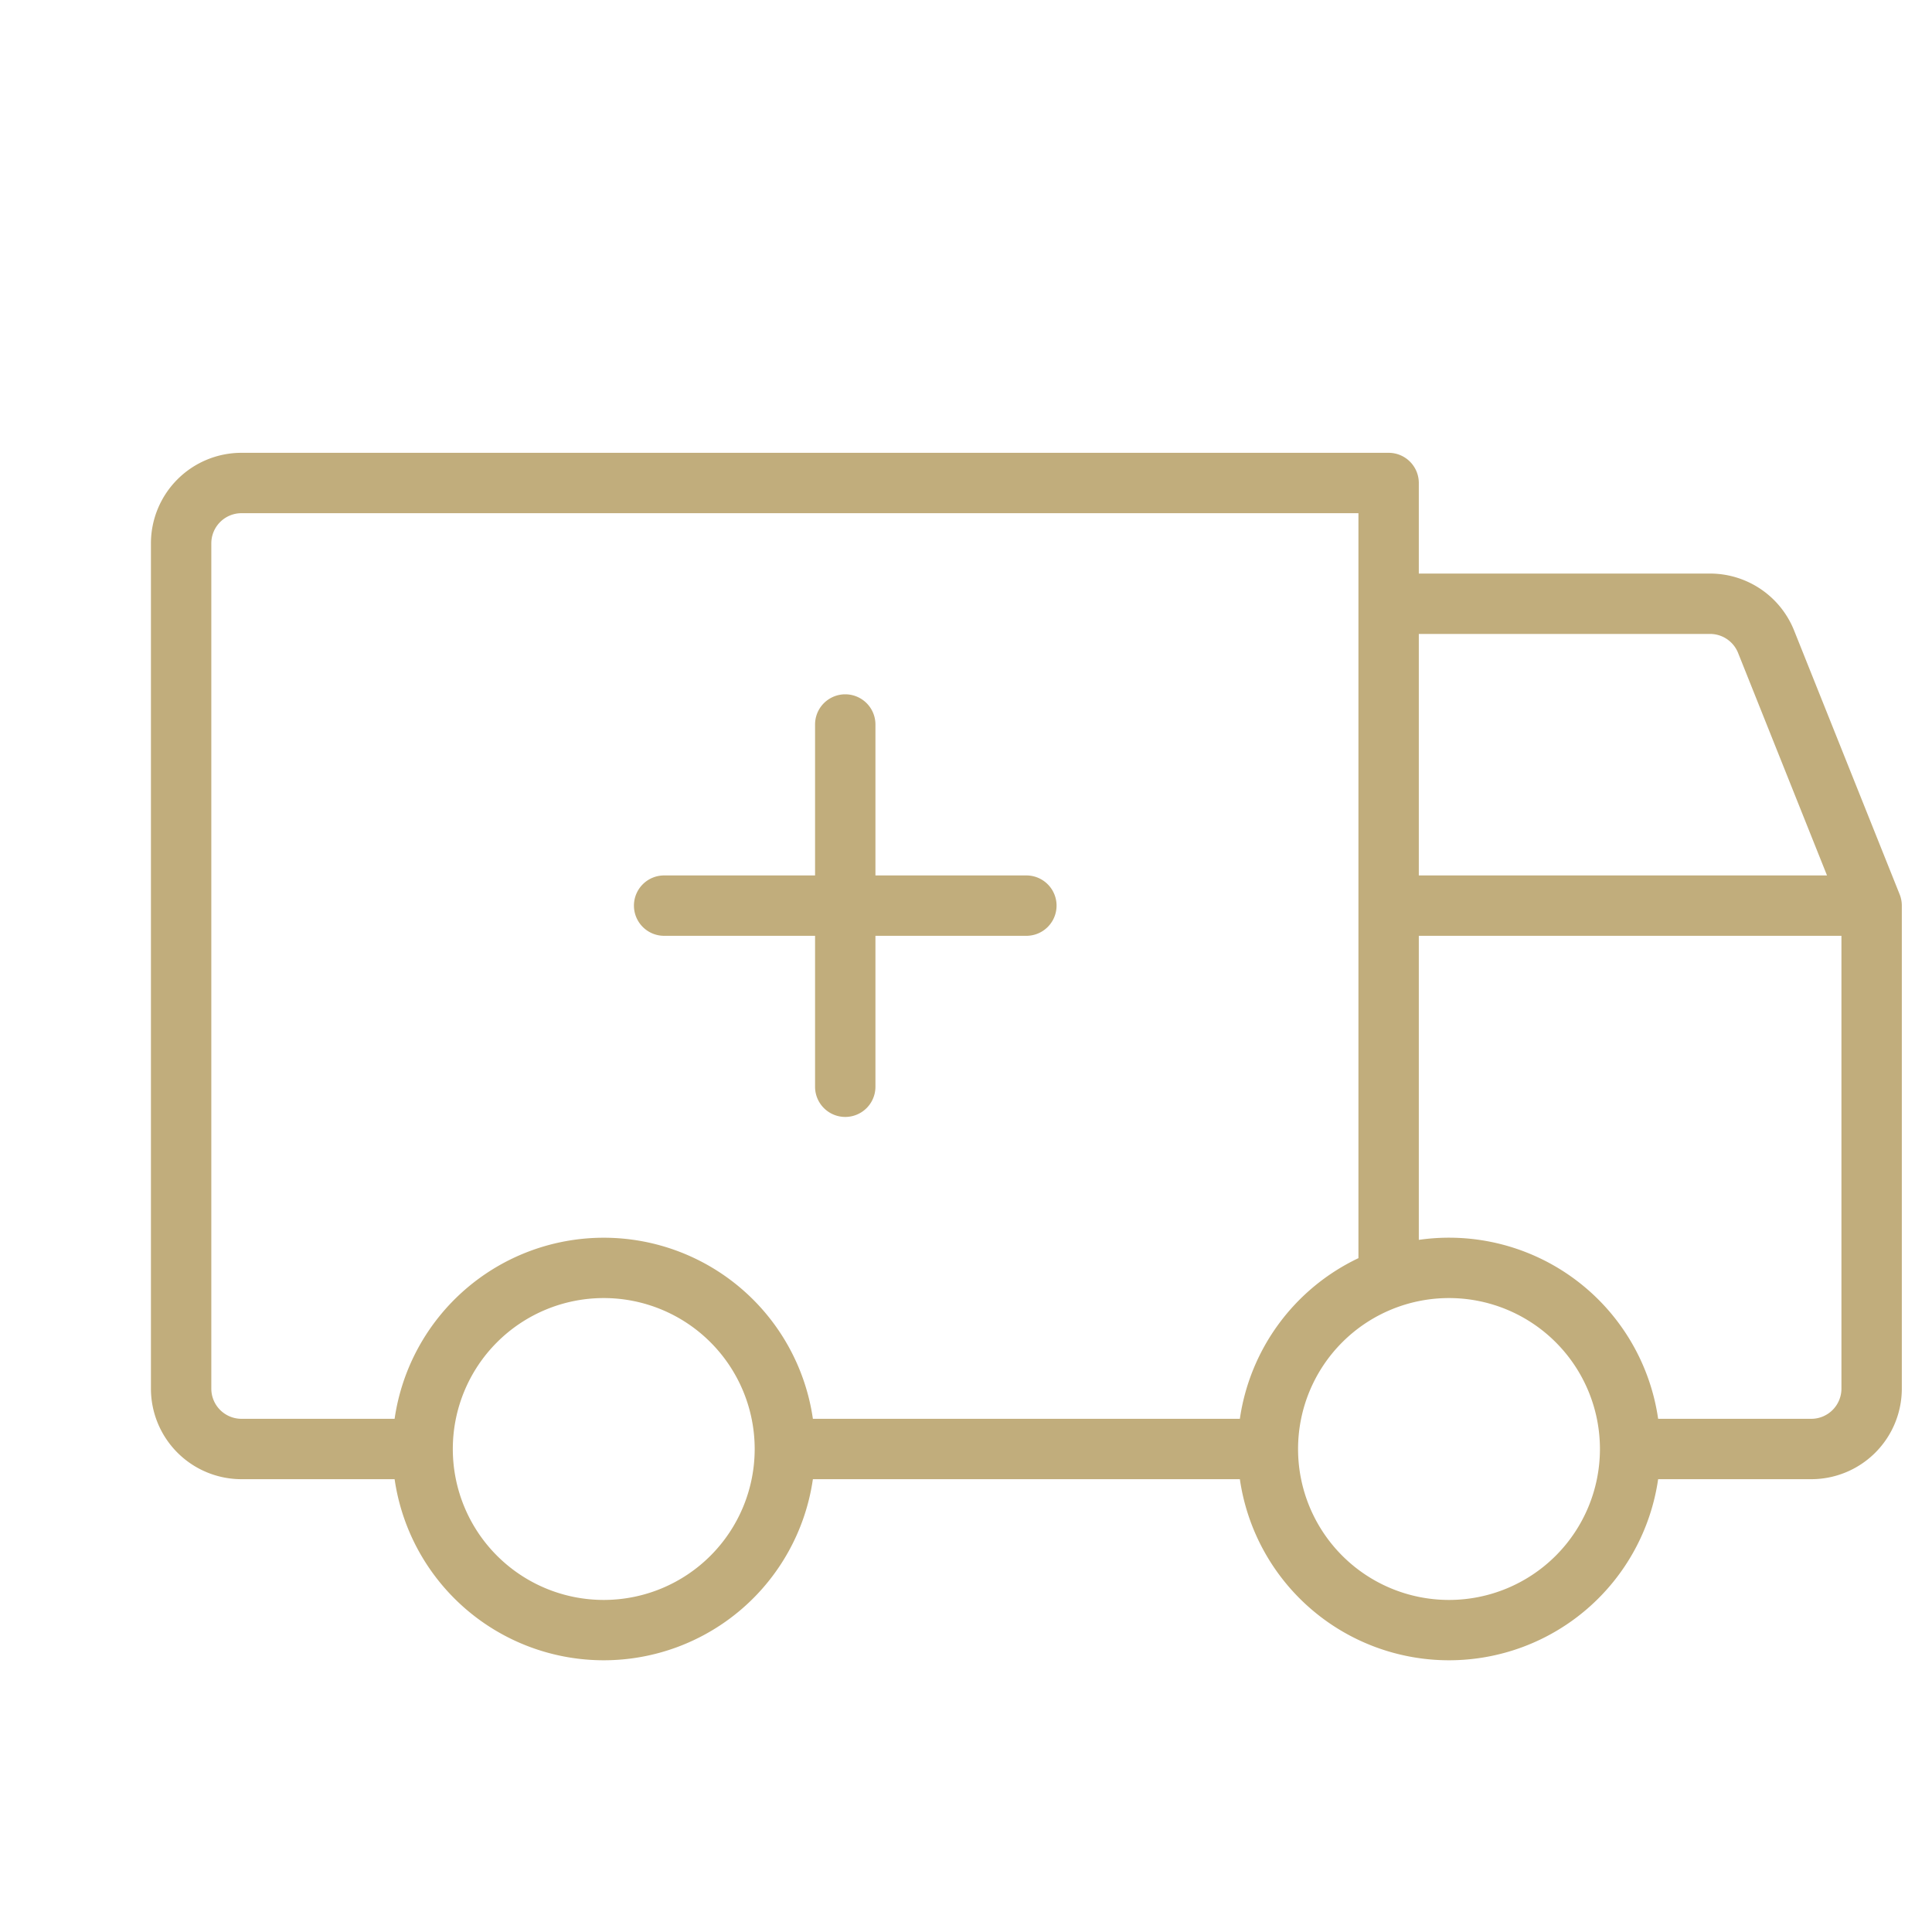 <?xml version="1.0" encoding="UTF-8"?> <svg xmlns="http://www.w3.org/2000/svg" width="32" height="32" fill="none"><path fill="#C1AD7C" d="M10.5 15a.5.5 0 0 1 .5-.5h2.5V12a.5.5 0 0 1 1 0v2.5H17a.5.5 0 0 1 0 1h-2.5V18a.5.5 0 0 1-1 0v-2.5H11a.5.5 0 0 1-.5-.5m21 0v8a1.5 1.5 0 0 1-1.5 1.5h-2.536a3.5 3.5 0 0 1-6.928 0h-7.072a3.5 3.5 0 0 1-6.928 0H4A1.5 1.5 0 0 1 2.5 23V9A1.5 1.5 0 0 1 4 7.5h19a.5.5 0 0 1 .5.5v1.5h4.823a1.5 1.5 0 0 1 1.393.943l1.75 4.375q.034.088.034.182m-8-4.5v4h6.761l-1.473-3.686a.5.5 0 0 0-.465-.314zM4 23.5h2.536a3.5 3.5 0 0 1 6.928 0h7.072a3.5 3.5 0 0 1 1.964-2.661V8.5H4a.5.5 0 0 0-.5.5v14a.5.5 0 0 0 .5.5m8.5.5a2.5 2.5 0 1 0-5 0 2.5 2.5 0 0 0 5 0m14 0a2.5 2.5 0 1 0-5 0 2.5 2.5 0 0 0 5 0m4-1v-7.5h-7v5.036a3.5 3.5 0 0 1 3.964 2.964H30a.5.5 0 0 0 .5-.5"></path></svg> 